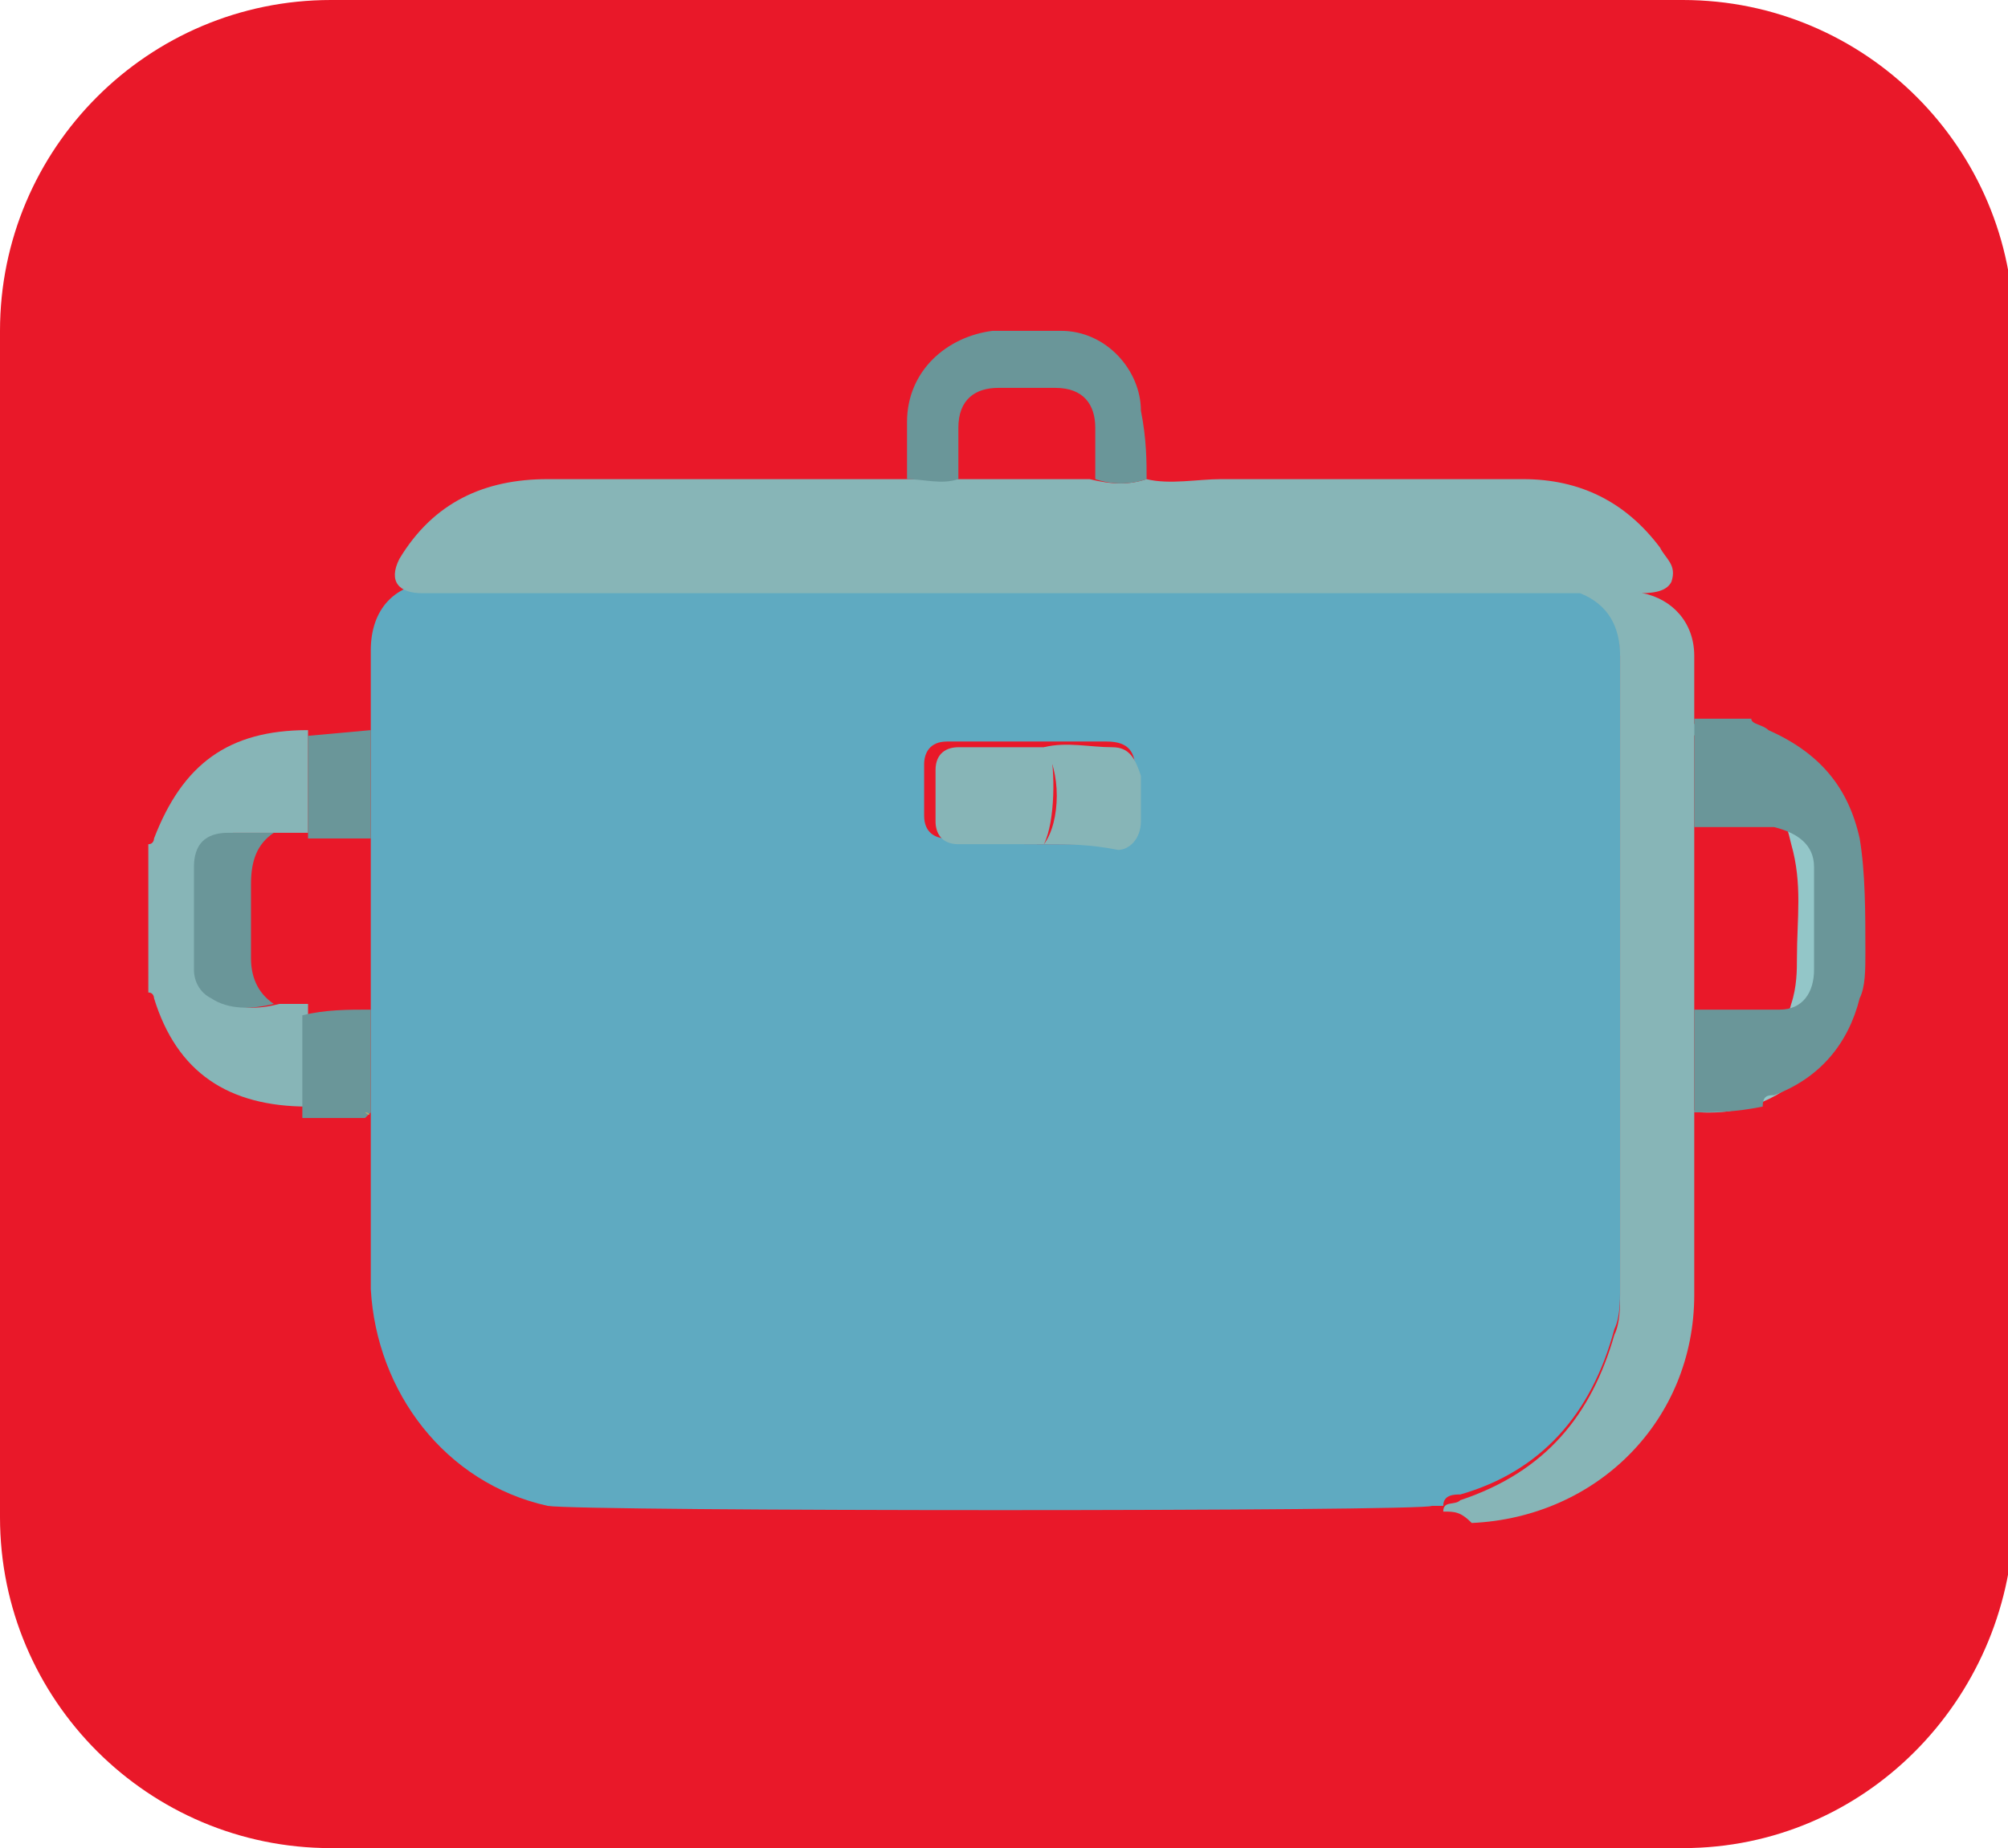 <?xml version="1.0" encoding="utf-8"?>
<!-- Generator: Adobe Illustrator 28.0.0, SVG Export Plug-In . SVG Version: 6.00 Build 0)  -->
<svg version="1.1" id="Layer_1" xmlns="http://www.w3.org/2000/svg" xmlns:xlink="http://www.w3.org/1999/xlink" x="0px" y="0px"
	 viewBox="0 0 35.2 32.4" style="enable-background:new 0 0 35.2 32.4;" xml:space="preserve">
<style type="text/css">
	.st0{fill:#E91829;}
	.st1{fill:#93C6C8;}
	.st2{fill:#9ED4C9;}
	.st3{fill:#87B5B7;}
	.st4{fill:#5FAAC1;}
	.st5{fill:#6A9699;}
	.st6{fill:#BCAB6F;}
</style>
<g>
	<path class="st0" d="M29.5,32.4H5.8c-3.2,0-5.8-2.6-5.8-5.8V5.8C0,2.6,2.6,0,5.8,0h23.7c3.2,0,5.8,2.6,5.8,5.8v20.9
		C35.2,29.8,32.7,32.4,29.5,32.4z"/>
</g>
<g>
	<path class="st1" d="M29.7,19.5c0-0.1,0.1-0.1,0.2-0.2c0.8-0.3,1.3-0.9,1.5-1.7c0.1-0.3,0.1-0.6,0.1-0.8c0-0.7,0.1-1.3-0.1-2
		c-0.2-0.9-0.7-1.6-1.6-1.9c-0.1,0-0.2,0-0.3-0.2c1.4-0.1,2.4,0.6,2.8,1.8c0.1,0.2,0.1,0.5,0.1,0.7c0,0.6,0,1.1,0,1.7
		c0.1,1.3-1,2.7-2.6,2.6C29.9,19.5,29.8,19.5,29.7,19.5"/>
	<path class="st2" d="M21.7,14.2C21.8,14.2,21.8,14.2,21.7,14.2L21.7,14.2L21.7,14.2z"/>
	<g>
		<path class="st3" d="M2.6,14.8c0.1,0,0.1-0.1,0.1-0.1c0.5-1.3,1.3-1.9,2.7-1.9c0,0.6,0,1.2,0,1.8c-0.2,0-0.4,0-0.6,0s-0.5,0-0.7,0
			c-0.4,0-0.6,0.2-0.6,0.6c0,0.6,0,1.2,0,1.8c0,0.2,0.1,0.4,0.3,0.5c0.4,0.2,0.7,0.2,1.1,0.1c0.2,0,0.4,0,0.5,0c0,0.6,0,1.2,0,1.8
			c-1.4,0-2.3-0.6-2.7-1.9c0,0,0-0.1-0.1-0.1C2.6,17.4,2.6,14.8,2.6,14.8z"/>
		<path class="st4" d="M9.6,26.4c-1.8-0.4-3-2-3.1-3.8c0-1,0-2,0-3c0,0,0,0,0-0.1c0-0.6,0-1.2,0-1.8c0-1,0-2,0-3.1
			c0-0.6,0-1.2,0-1.9c0-0.4,0-0.9,0-1.3c0-0.7,0.4-1.2,1.2-1.2c3.8,0,7.6,0,11.4,0c0.1,0,0.3,0,0.4,0c0.4,0.1,0.8,0,1.2,0
			c1.1,0,2.2,0,3.3,0c0.7,0,1.5,0,2.2,0c0.2,0,0.4,0,0.5,0c0.3,0.1,0.6,0,1,0v0.1c0.5,0.2,0.7,0.6,0.7,1.1c0,3.7,0,7.5,0,11.2
			c0,0.2,0,0.5-0.1,0.7c-0.4,1.5-1.3,2.5-2.7,2.9c-0.1,0-0.3,0-0.3,0.2h-0.1c0,0,0,0-0.1,0C25,26.5,10.2,26.5,9.6,26.4 M18.3,14.8
			c0.4,0,0.8,0,1.2,0c0.3,0,0.4-0.2,0.4-0.5s0-0.5,0-0.8S19.8,13,19.4,13s-0.8,0-1.2,0c-0.5,0-1,0-1.6,0c-0.3,0-0.4,0.2-0.4,0.4
			c0,0.3,0,0.6,0,0.9c0,0.3,0.2,0.4,0.4,0.4C17.3,14.8,17.8,14.8,18.3,14.8z"/>
		<path class="st3" d="M20.1,8.4c0.4,0.1,0.9,0,1.3,0c1.8,0,3.5,0,5.3,0c1,0,1.8,0.4,2.4,1.2c0.1,0.2,0.3,0.3,0.2,0.6
			c-0.1,0.2-0.4,0.2-0.6,0.2c-6.4,0-12.7,0-19.1,0c-0.7,0-1.5,0-2.2,0C7,10.4,6.8,10.2,7,9.8c0.6-1,1.5-1.4,2.6-1.4
			c2.1,0,4.2,0,6.3,0c0.3,0,0.6,0,0.9,0c0.8,0,1.6,0,2.3,0C19.5,8.5,19.8,8.5,20.1,8.4"/>
		<path class="st3" d="M25.3,26.5c0-0.2,0.2-0.1,0.3-0.2c1.5-0.5,2.3-1.5,2.7-2.9c0.1-0.2,0.1-0.5,0.1-0.7c0-3.7,0-7.5,0-11.2
			c0-0.5-0.2-0.9-0.7-1.1c0,0,0,0,0-0.1c0.2,0,0.3,0,0.5,0s0.4,0,0.6,0.1c0.5,0.1,0.9,0.5,0.9,1.1c0,0.5,0,0.9,0,1.4
			c0,0.6,0,1.2,0,1.9c0,1,0,2.1,0,3.1c0,0.6,0,1.2,0,1.8c0,1,0,2,0,3c0,2.2-1.7,3.9-3.9,4C25.6,26.5,25.5,26.5,25.3,26.5"/>
		<path class="st5" d="M29.7,19.5c0-0.6,0-1.2,0-1.8c0.5,0,1,0,1.5,0c0.4,0,0.6-0.3,0.6-0.7c0-0.6,0-1.2,0-1.8
			c0-0.4-0.3-0.6-0.7-0.7c-0.5,0-0.9,0-1.4,0c0-0.6,0-1.2,0-1.9c0.3,0,0.7,0,1,0c0,0.1,0.2,0.1,0.3,0.2c0.9,0.4,1.4,1,1.6,1.9
			c0.1,0.6,0.1,1.3,0.1,2c0,0.3,0,0.6-0.1,0.8c-0.2,0.8-0.7,1.4-1.5,1.7c-0.1,0-0.2,0-0.2,0.2C30.4,19.5,30.1,19.5,29.7,19.5"/>
		<path class="st5" d="M20.1,8.4c-0.3,0.1-0.6,0.1-0.9,0c0-0.3,0-0.6,0-0.9c0-0.4-0.2-0.7-0.7-0.7c-0.3,0-0.7,0-1,0
			c-0.4,0-0.7,0.2-0.7,0.7c0,0.3,0,0.6,0,0.9c-0.3,0.1-0.6,0-0.9,0c0-0.3,0-0.7,0-1c0-0.9,0.7-1.5,1.5-1.6c0.4,0,0.8,0,1.2,0
			c0.8,0,1.4,0.7,1.4,1.4C20.1,7.7,20.1,8.1,20.1,8.4"/>
		<path class="st5" d="M6.5,12.8c0,0.6,0,1.2,0,1.9c-0.4,0-0.8,0-1.1,0c0-0.6,0-1.2,0-1.8L6.5,12.8z"/>
		<path class="st5" d="M6.5,17.7c0,0.6,0,1.2,0,1.8c0,0,0,0-0.1,0.1c-0.4,0-0.7,0-1.1,0c0-0.6,0-1.2,0-1.8
			C5.7,17.7,6.1,17.7,6.5,17.7"/>
		<path class="st6" d="M6.4,19.5C6.5,19.5,6.5,19.5,6.4,19.5C6.5,19.5,6.5,19.5,6.4,19.5C6.5,19.6,6.5,19.5,6.4,19.5"/>
		<path class="st5" d="M4.8,14.6c-0.3,0.2-0.4,0.5-0.4,0.9s0,0.9,0,1.3c0,0.3,0.1,0.6,0.4,0.8c-0.4,0.1-0.8,0.1-1.1-0.1
			c-0.2-0.1-0.3-0.3-0.3-0.5c0-0.6,0-1.2,0-1.8c0-0.4,0.2-0.6,0.6-0.6C4.3,14.6,4.5,14.6,4.8,14.6"/>
		<path class="st3" d="M18.3,14.8c-0.5,0-1,0-1.5,0c-0.3,0-0.4-0.2-0.4-0.4c0-0.3,0-0.6,0-0.9c0-0.3,0.2-0.4,0.4-0.4
			c0.5,0,1,0,1.6,0C18.5,13.5,18.5,14.4,18.3,14.8"/>
		<path class="st3" d="M18.3,14.8c0.3-0.4,0.3-1.3,0-1.7c0.4-0.1,0.8,0,1.2,0c0.3,0,0.4,0.2,0.5,0.5c0,0.3,0,0.5,0,0.8
			s-0.2,0.5-0.4,0.5C19.1,14.8,18.7,14.8,18.3,14.8"/>
	</g>
</g>
</svg>
